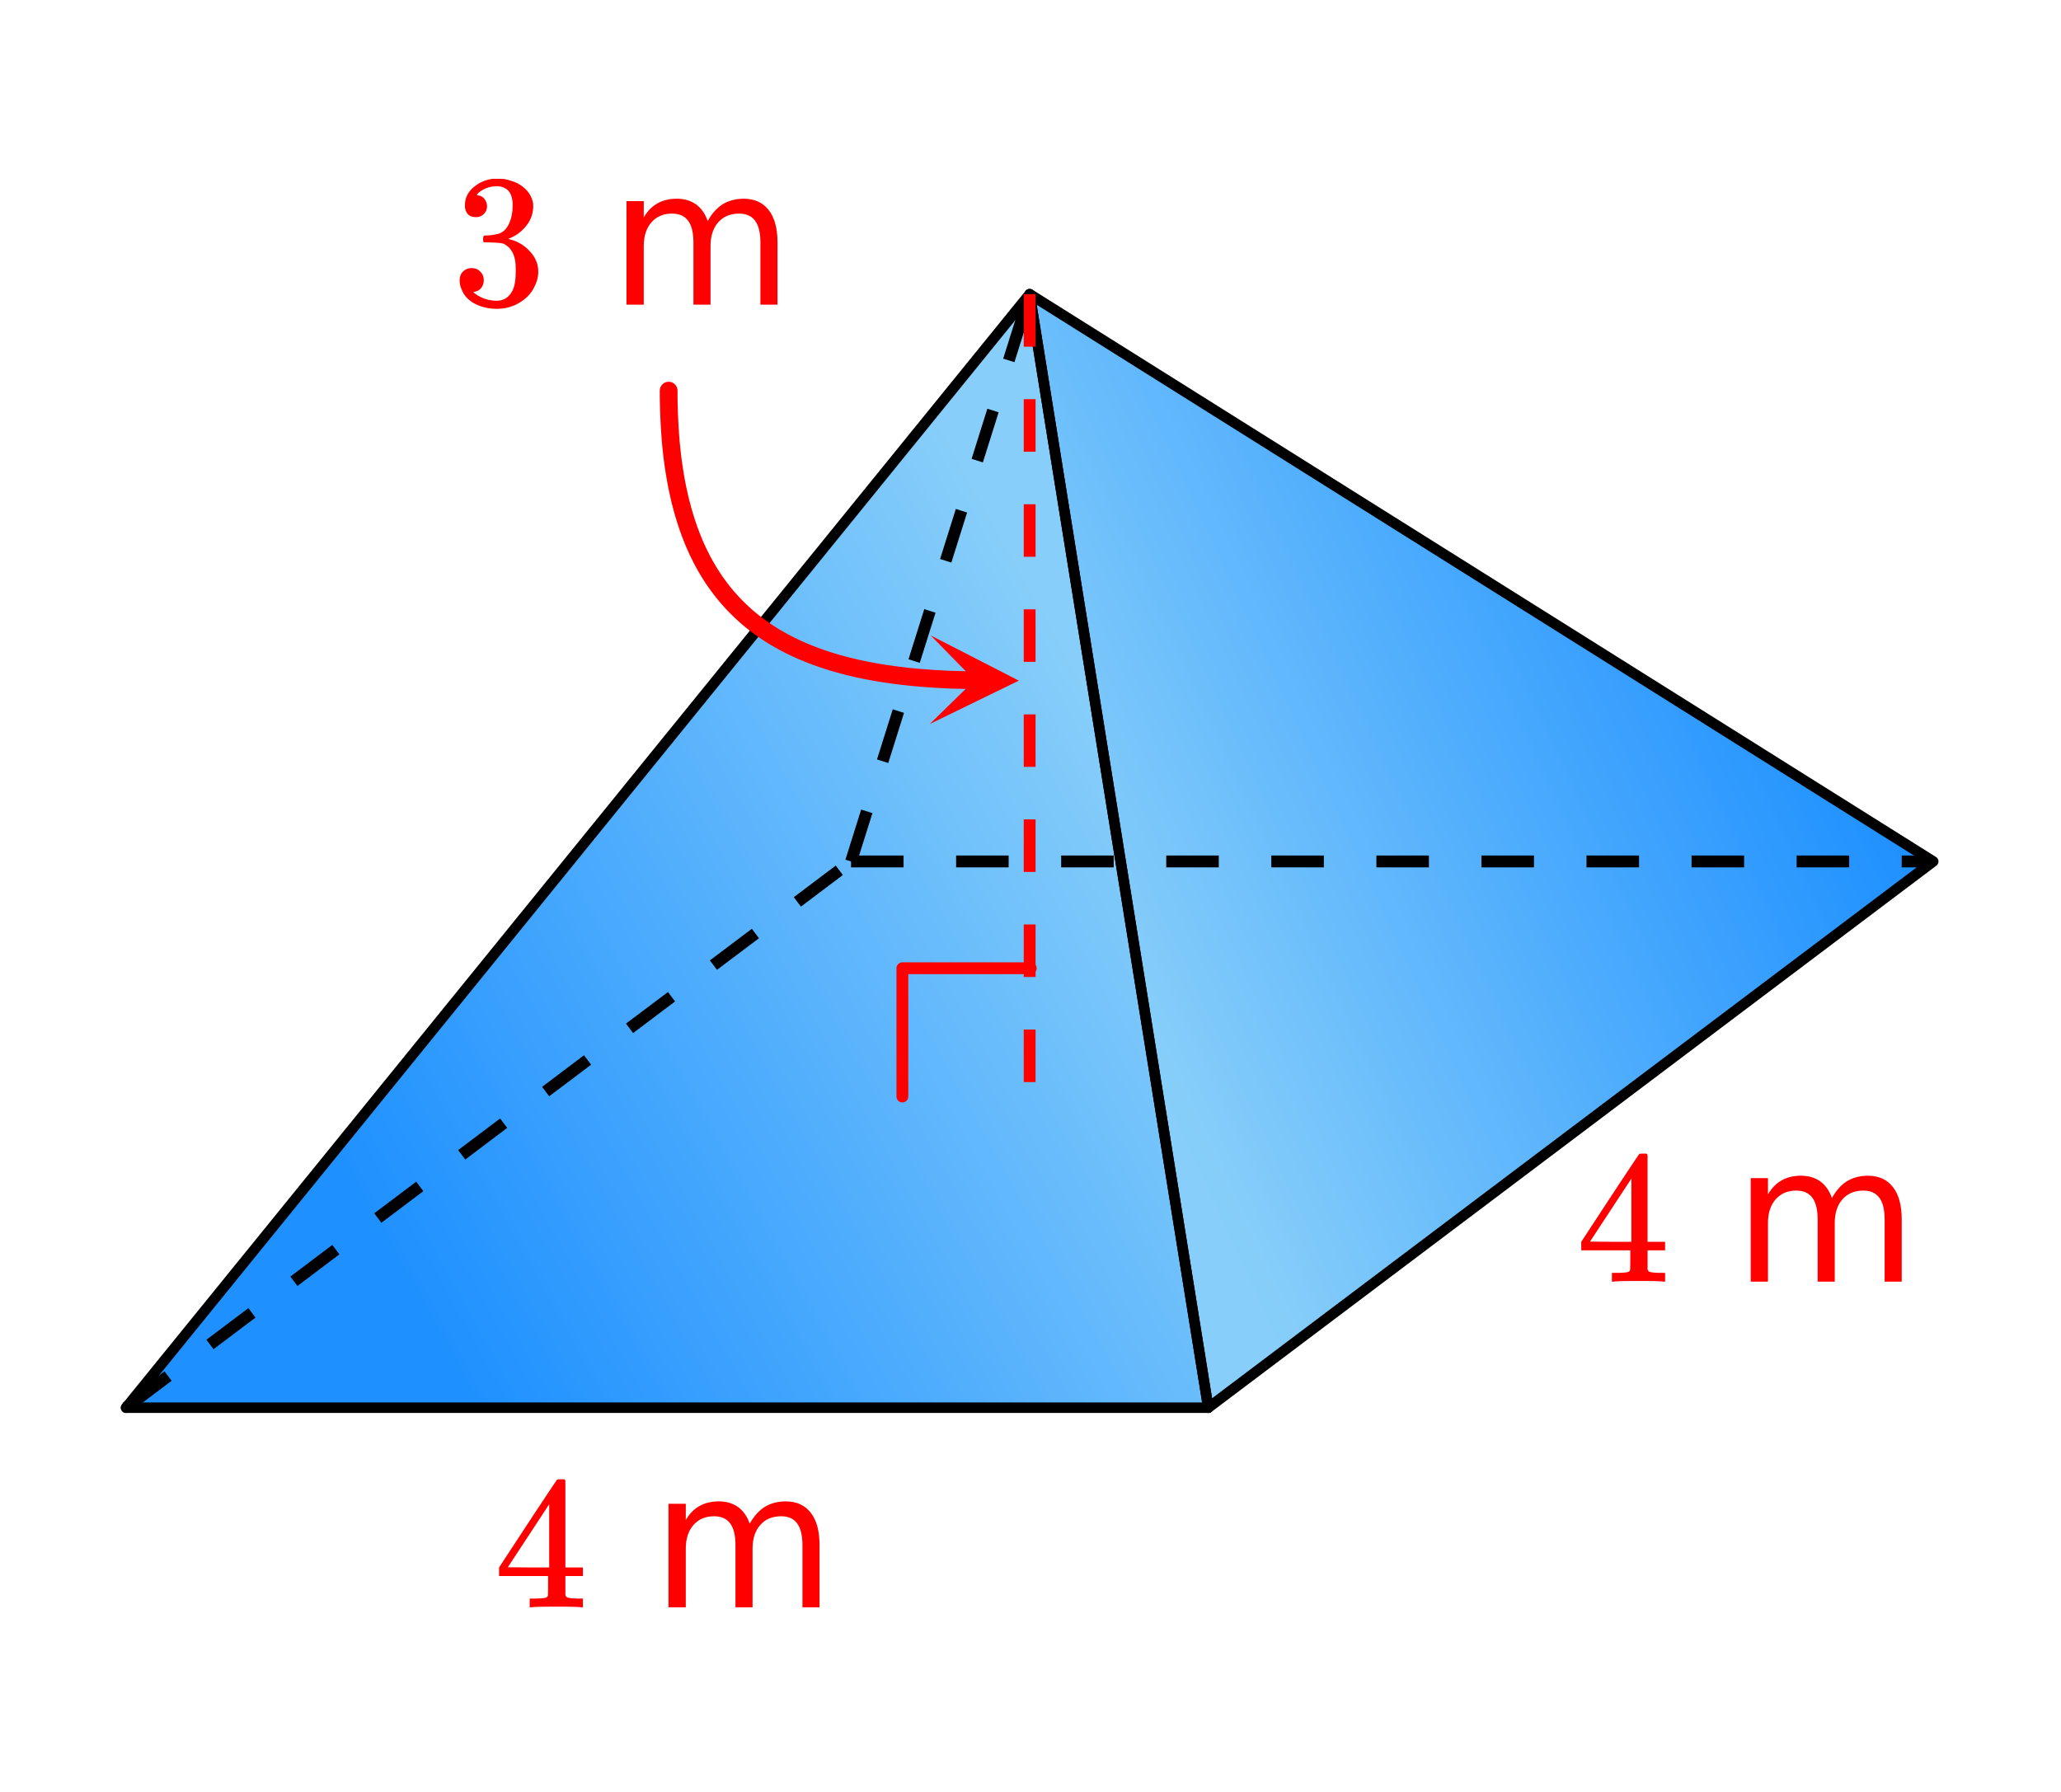 <svg xmlns="http://www.w3.org/2000/svg" xmlns:xlink="http://www.w3.org/1999/xlink" width="196.16" height="170.56" viewBox="0 0 147.12 127.92"><defs><symbol overflow="visible" id="j"><path d="M6.234 0C6.11-.031 5.531-.047 4.5-.047c-1.086 0-1.688.016-1.813.047h-.124v-.625h.421c.383-.008.625-.031.72-.063a.233.233 0 0 0 .155-.14c.008-.008.016-.25.016-.719v-.687h-3.5v-.61l2.047-3.125c1.375-2.082 2.07-3.129 2.094-3.14.007-.02.101-.032.28-.032h.235l.078.079v6.218h1.25v.61H5.11v1.343c.008.063.04.118.094.157.07.062.328.101.766.109h.39V0zm-2.28-2.844v-4.515L1-2.86l1.469.015zm0 0"/></symbol><symbol overflow="visible" id="m"><path d="M1.719-6.25c-.25 0-.446-.07-.578-.219-.137-.156-.204-.36-.204-.61 0-.507.196-.937.594-1.28a2.566 2.566 0 0 1 1.407-.625h.203c.32 0 .52.007.593.015.301.055.602.149.907.281.593.305.968.731 1.125 1.282.03.086.046.203.046.36 0 .53-.167 1.007-.5 1.421a2.884 2.884 0 0 1-1.234.906c-.043.012-.043.024 0 .032.02.011.067.027.14.046.54.149 1 .434 1.376.86.383.418.578.89.578 1.422 0 .367-.09.718-.266 1.062-.21.461-.558.84-1.047 1.14-.492.302-1.039.454-1.64.454-.594 0-1.125-.125-1.594-.375-.46-.25-.766-.586-.922-1.016a1.45 1.45 0 0 1-.14-.656c0-.258.082-.469.25-.625a.85.85 0 0 1 .609-.234c.25 0 .453.086.61.25.163.156.25.359.25.609 0 .21-.06.39-.173.547a.768.768 0 0 1-.468.281l-.11.031c.489.407 1.051.61 1.688.61.488 0 .86-.239 1.11-.719.155-.29.234-.742.234-1.36v-.265c0-.863-.29-1.438-.86-1.719-.137-.05-.414-.082-.828-.093l-.563-.016-.046-.031c-.024-.02-.032-.094-.032-.22 0-.1.016-.163.047-.187.031-.03.051-.046.063-.046.258 0 .52-.024.781-.079.395-.05.695-.27.906-.656.207-.394.313-.867.313-1.422 0-.582-.157-.972-.469-1.172a1.131 1.131 0 0 0-.64-.187c-.45 0-.844.121-1.188.36L1.922-8a.671.671 0 0 0-.094.11l-.047.062a.88.88 0 0 0 .094.031.619.619 0 0 1 .453.25.833.833 0 0 1 .188.531c0 .211-.079.391-.235.547a.76.76 0 0 1-.562.219zm0 0"/></symbol><symbol overflow="visible" id="k"><path d="M7.016-5.969c.3-.539.66-.941 1.078-1.203.426-.258.926-.39 1.5-.39.77 0 1.363.273 1.781.812.414.531.625 1.297.625 2.297V0h-1.219v-4.422c0-.707-.125-1.226-.375-1.562-.25-.344-.633-.516-1.14-.516-.637 0-1.137.21-1.5.625-.368.418-.547.984-.547 1.703V0H6v-4.422c0-.707-.125-1.226-.375-1.562-.25-.344-.637-.516-1.156-.516-.617 0-1.106.21-1.469.625-.367.418-.547.984-.547 1.703V0H1.22v-7.39h1.234v1.156c.27-.457.598-.79.985-1 .382-.22.843-.329 1.374-.329.54 0 1 .137 1.375.407.375.273.649.668.829 1.187zm0 0"/></symbol><clipPath id="a"><path d="M0 0h147v127.5H0zm0 0"/></clipPath><clipPath id="b"><path d="M8 20h79v81H8zm0 0"/></clipPath><clipPath id="c"><path d="M8.96 100.258H86.5l-12.922-79.61zm0 0"/></clipPath><linearGradient id="d" gradientUnits="userSpaceOnUse" x1="1" x2="-.183" y2=".683" gradientTransform="matrix(77.54 0 0 79.608 8.96 20.649)"><stop offset="0" stop-color="#87cefa"/><stop offset=".125" stop-color="#87cefa"/><stop offset=".188" stop-color="#87cefa"/><stop offset=".203" stop-color="#87cefa"/><stop offset=".207" stop-color="#86cdfa"/><stop offset=".211" stop-color="#85cdfa"/><stop offset=".215" stop-color="#84cdfa"/><stop offset=".219" stop-color="#84ccfa"/><stop offset=".223" stop-color="#83ccfa"/><stop offset=".227" stop-color="#82cbfa"/><stop offset=".23" stop-color="#82cbfa"/><stop offset=".234" stop-color="#81cafa"/><stop offset=".238" stop-color="#80cafa"/><stop offset=".242" stop-color="#80cafa"/><stop offset=".246" stop-color="#7fc9fa"/><stop offset=".25" stop-color="#7ec9fa"/><stop offset=".254" stop-color="#7dc8fa"/><stop offset=".258" stop-color="#7dc8fa"/><stop offset=".262" stop-color="#7cc8fa"/><stop offset=".266" stop-color="#7bc7fa"/><stop offset=".27" stop-color="#7bc7fa"/><stop offset=".273" stop-color="#7ac6fb"/><stop offset=".277" stop-color="#79c6fb"/><stop offset=".281" stop-color="#79c6fb"/><stop offset=".285" stop-color="#78c5fb"/><stop offset=".289" stop-color="#77c5fb"/><stop offset=".293" stop-color="#77c4fb"/><stop offset=".297" stop-color="#76c4fb"/><stop offset=".301" stop-color="#75c4fb"/><stop offset=".305" stop-color="#75c3fb"/><stop offset=".309" stop-color="#74c3fb"/><stop offset=".313" stop-color="#73c2fb"/><stop offset=".316" stop-color="#73c2fb"/><stop offset=".32" stop-color="#72c2fb"/><stop offset=".324" stop-color="#71c1fb"/><stop offset=".328" stop-color="#71c1fb"/><stop offset=".332" stop-color="#70c0fb"/><stop offset=".336" stop-color="#6fc0fb"/><stop offset=".34" stop-color="#6ec0fb"/><stop offset=".344" stop-color="#6ebffb"/><stop offset=".348" stop-color="#6dbffb"/><stop offset=".352" stop-color="#6cbefb"/><stop offset=".355" stop-color="#6cbefb"/><stop offset=".359" stop-color="#6bbefb"/><stop offset=".363" stop-color="#6abdfb"/><stop offset=".367" stop-color="#6abdfb"/><stop offset=".371" stop-color="#69bcfb"/><stop offset=".375" stop-color="#68bcfb"/><stop offset=".379" stop-color="#68bcfb"/><stop offset=".383" stop-color="#67bbfb"/><stop offset=".387" stop-color="#66bbfb"/><stop offset=".391" stop-color="#66bafc"/><stop offset=".395" stop-color="#65bafc"/><stop offset=".398" stop-color="#64bafc"/><stop offset=".402" stop-color="#64b9fc"/><stop offset=".406" stop-color="#63b9fc"/><stop offset=".41" stop-color="#62b8fc"/><stop offset=".414" stop-color="#62b8fc"/><stop offset=".418" stop-color="#61b8fc"/><stop offset=".422" stop-color="#60b7fc"/><stop offset=".426" stop-color="#5fb7fc"/><stop offset=".43" stop-color="#5fb6fc"/><stop offset=".434" stop-color="#5eb6fc"/><stop offset=".438" stop-color="#5db6fc"/><stop offset=".441" stop-color="#5db5fc"/><stop offset=".445" stop-color="#5cb5fc"/><stop offset=".449" stop-color="#5bb4fc"/><stop offset=".453" stop-color="#5bb4fc"/><stop offset=".457" stop-color="#5ab3fc"/><stop offset=".461" stop-color="#59b3fc"/><stop offset=".465" stop-color="#59b3fc"/><stop offset=".469" stop-color="#58b2fc"/><stop offset=".473" stop-color="#57b2fc"/><stop offset=".477" stop-color="#57b1fc"/><stop offset=".48" stop-color="#56b1fc"/><stop offset=".484" stop-color="#55b1fc"/><stop offset=".488" stop-color="#55b0fc"/><stop offset=".492" stop-color="#54b0fc"/><stop offset=".496" stop-color="#53affc"/><stop offset=".5" stop-color="#52affc"/><stop offset=".504" stop-color="#52affc"/><stop offset=".508" stop-color="#51aefd"/><stop offset=".512" stop-color="#50aefd"/><stop offset=".516" stop-color="#50adfd"/><stop offset=".52" stop-color="#4fadfd"/><stop offset=".523" stop-color="#4eadfd"/><stop offset=".527" stop-color="#4eacfd"/><stop offset=".531" stop-color="#4dacfd"/><stop offset=".535" stop-color="#4cabfd"/><stop offset=".539" stop-color="#4cabfd"/><stop offset=".543" stop-color="#4babfd"/><stop offset=".547" stop-color="#4aaafd"/><stop offset=".551" stop-color="#4aaafd"/><stop offset=".555" stop-color="#49a9fd"/><stop offset=".559" stop-color="#48a9fd"/><stop offset=".563" stop-color="#48a9fd"/><stop offset=".566" stop-color="#47a8fd"/><stop offset=".57" stop-color="#46a8fd"/><stop offset=".574" stop-color="#46a7fd"/><stop offset=".578" stop-color="#45a7fd"/><stop offset=".582" stop-color="#44a7fd"/><stop offset=".586" stop-color="#43a6fd"/><stop offset=".59" stop-color="#43a6fd"/><stop offset=".594" stop-color="#42a5fd"/><stop offset=".598" stop-color="#41a5fd"/><stop offset=".602" stop-color="#41a5fd"/><stop offset=".605" stop-color="#40a4fd"/><stop offset=".609" stop-color="#3fa4fd"/><stop offset=".613" stop-color="#3fa3fd"/><stop offset=".617" stop-color="#3ea3fd"/><stop offset=".621" stop-color="#3da3fd"/><stop offset=".625" stop-color="#3da2fe"/><stop offset=".629" stop-color="#3ca2fe"/><stop offset=".633" stop-color="#3ba1fe"/><stop offset=".637" stop-color="#3ba1fe"/><stop offset=".641" stop-color="#3aa1fe"/><stop offset=".645" stop-color="#39a0fe"/><stop offset=".648" stop-color="#39a0fe"/><stop offset=".652" stop-color="#389ffe"/><stop offset=".656" stop-color="#379ffe"/><stop offset=".66" stop-color="#379ffe"/><stop offset=".664" stop-color="#369efe"/><stop offset=".668" stop-color="#359efe"/><stop offset=".672" stop-color="#349dfe"/><stop offset=".676" stop-color="#349dfe"/><stop offset=".68" stop-color="#339cfe"/><stop offset=".684" stop-color="#329cfe"/><stop offset=".688" stop-color="#329cfe"/><stop offset=".691" stop-color="#319bfe"/><stop offset=".695" stop-color="#309bfe"/><stop offset=".699" stop-color="#309afe"/><stop offset=".703" stop-color="#2f9afe"/><stop offset=".707" stop-color="#2e9afe"/><stop offset=".711" stop-color="#2e99fe"/><stop offset=".715" stop-color="#2d99fe"/><stop offset=".719" stop-color="#2c98fe"/><stop offset=".723" stop-color="#2c98fe"/><stop offset=".727" stop-color="#2b98fe"/><stop offset=".73" stop-color="#2a97fe"/><stop offset=".734" stop-color="#2a97fe"/><stop offset=".738" stop-color="#2996fe"/><stop offset=".742" stop-color="#2896ff"/><stop offset=".746" stop-color="#2896ff"/><stop offset=".75" stop-color="#2795ff"/><stop offset=".754" stop-color="#2695ff"/><stop offset=".758" stop-color="#2594ff"/><stop offset=".762" stop-color="#2594ff"/><stop offset=".766" stop-color="#2494ff"/><stop offset=".77" stop-color="#2393ff"/><stop offset=".773" stop-color="#2393ff"/><stop offset=".777" stop-color="#2292ff"/><stop offset=".781" stop-color="#2192ff"/><stop offset=".785" stop-color="#2192ff"/><stop offset=".789" stop-color="#2091ff"/><stop offset=".793" stop-color="#1f91ff"/><stop offset=".797" stop-color="#1f90ff"/><stop offset=".813" stop-color="#1e90ff"/><stop offset=".875" stop-color="#1e90ff"/><stop offset="1" stop-color="#1e90ff"/></linearGradient><clipPath id="e"><path d="M73 20h66v81H73zm0 0"/></clipPath><clipPath id="f"><path d="M86.5 100.258l51.695-38.77-64.617-40.84zm0 0"/></clipPath><linearGradient id="g" gradientUnits="userSpaceOnUse" x1="1" x2="-.183" y2=".683" gradientTransform="matrix(64.617 0 0 79.608 73.577 20.649)"><stop offset="0" stop-color="#1e90ff"/><stop offset=".125" stop-color="#1e90ff"/><stop offset=".188" stop-color="#1e90ff"/><stop offset=".203" stop-color="#1e90ff"/><stop offset=".207" stop-color="#1f91ff"/><stop offset=".211" stop-color="#2091ff"/><stop offset=".215" stop-color="#2192ff"/><stop offset=".219" stop-color="#2192ff"/><stop offset=".223" stop-color="#2292ff"/><stop offset=".227" stop-color="#2393ff"/><stop offset=".23" stop-color="#2393ff"/><stop offset=".234" stop-color="#2494ff"/><stop offset=".238" stop-color="#2594ff"/><stop offset=".242" stop-color="#2594ff"/><stop offset=".246" stop-color="#2695ff"/><stop offset=".25" stop-color="#2795ff"/><stop offset=".254" stop-color="#2896ff"/><stop offset=".258" stop-color="#2896ff"/><stop offset=".262" stop-color="#2996fe"/><stop offset=".266" stop-color="#2a97fe"/><stop offset=".27" stop-color="#2a97fe"/><stop offset=".273" stop-color="#2b98fe"/><stop offset=".277" stop-color="#2c98fe"/><stop offset=".281" stop-color="#2c98fe"/><stop offset=".285" stop-color="#2d99fe"/><stop offset=".289" stop-color="#2e99fe"/><stop offset=".293" stop-color="#2e9afe"/><stop offset=".297" stop-color="#2f9afe"/><stop offset=".301" stop-color="#309afe"/><stop offset=".305" stop-color="#309bfe"/><stop offset=".309" stop-color="#319bfe"/><stop offset=".313" stop-color="#329cfe"/><stop offset=".316" stop-color="#329cfe"/><stop offset=".32" stop-color="#339cfe"/><stop offset=".324" stop-color="#349dfe"/><stop offset=".328" stop-color="#349dfe"/><stop offset=".332" stop-color="#359efe"/><stop offset=".336" stop-color="#369efe"/><stop offset=".34" stop-color="#379ffe"/><stop offset=".344" stop-color="#379ffe"/><stop offset=".348" stop-color="#389ffe"/><stop offset=".352" stop-color="#39a0fe"/><stop offset=".355" stop-color="#39a0fe"/><stop offset=".359" stop-color="#3aa1fe"/><stop offset=".363" stop-color="#3ba1fe"/><stop offset=".367" stop-color="#3ba1fe"/><stop offset=".371" stop-color="#3ca2fe"/><stop offset=".375" stop-color="#3da2fe"/><stop offset=".379" stop-color="#3da3fd"/><stop offset=".383" stop-color="#3ea3fd"/><stop offset=".387" stop-color="#3fa3fd"/><stop offset=".391" stop-color="#3fa4fd"/><stop offset=".395" stop-color="#40a4fd"/><stop offset=".398" stop-color="#41a5fd"/><stop offset=".402" stop-color="#41a5fd"/><stop offset=".406" stop-color="#42a5fd"/><stop offset=".41" stop-color="#43a6fd"/><stop offset=".414" stop-color="#43a6fd"/><stop offset=".418" stop-color="#44a7fd"/><stop offset=".422" stop-color="#45a7fd"/><stop offset=".426" stop-color="#46a7fd"/><stop offset=".43" stop-color="#46a8fd"/><stop offset=".434" stop-color="#47a8fd"/><stop offset=".438" stop-color="#48a9fd"/><stop offset=".441" stop-color="#48a9fd"/><stop offset=".445" stop-color="#49a9fd"/><stop offset=".449" stop-color="#4aaafd"/><stop offset=".453" stop-color="#4aaafd"/><stop offset=".457" stop-color="#4babfd"/><stop offset=".461" stop-color="#4cabfd"/><stop offset=".465" stop-color="#4cabfd"/><stop offset=".469" stop-color="#4dacfd"/><stop offset=".473" stop-color="#4eacfd"/><stop offset=".477" stop-color="#4eadfd"/><stop offset=".48" stop-color="#4fadfd"/><stop offset=".484" stop-color="#50adfd"/><stop offset=".488" stop-color="#50aefd"/><stop offset=".492" stop-color="#51aefd"/><stop offset=".496" stop-color="#52affc"/><stop offset=".5" stop-color="#52affc"/><stop offset=".504" stop-color="#53affc"/><stop offset=".508" stop-color="#54b0fc"/><stop offset=".512" stop-color="#55b0fc"/><stop offset=".516" stop-color="#55b1fc"/><stop offset=".52" stop-color="#56b1fc"/><stop offset=".523" stop-color="#57b1fc"/><stop offset=".527" stop-color="#57b2fc"/><stop offset=".531" stop-color="#58b2fc"/><stop offset=".535" stop-color="#59b3fc"/><stop offset=".539" stop-color="#59b3fc"/><stop offset=".543" stop-color="#5ab3fc"/><stop offset=".547" stop-color="#5bb4fc"/><stop offset=".551" stop-color="#5bb4fc"/><stop offset=".555" stop-color="#5cb5fc"/><stop offset=".559" stop-color="#5db5fc"/><stop offset=".563" stop-color="#5db6fc"/><stop offset=".566" stop-color="#5eb6fc"/><stop offset=".57" stop-color="#5fb6fc"/><stop offset=".574" stop-color="#5fb7fc"/><stop offset=".578" stop-color="#60b7fc"/><stop offset=".582" stop-color="#61b8fc"/><stop offset=".586" stop-color="#62b8fc"/><stop offset=".59" stop-color="#62b8fc"/><stop offset=".594" stop-color="#63b9fc"/><stop offset=".598" stop-color="#64b9fc"/><stop offset=".602" stop-color="#64bafc"/><stop offset=".605" stop-color="#65bafc"/><stop offset=".609" stop-color="#66bafc"/><stop offset=".613" stop-color="#66bbfb"/><stop offset=".617" stop-color="#67bbfb"/><stop offset=".621" stop-color="#68bcfb"/><stop offset=".625" stop-color="#68bcfb"/><stop offset=".629" stop-color="#69bcfb"/><stop offset=".633" stop-color="#6abdfb"/><stop offset=".637" stop-color="#6abdfb"/><stop offset=".641" stop-color="#6bbefb"/><stop offset=".645" stop-color="#6cbefb"/><stop offset=".648" stop-color="#6cbefb"/><stop offset=".652" stop-color="#6dbffb"/><stop offset=".656" stop-color="#6ebffb"/><stop offset=".66" stop-color="#6ec0fb"/><stop offset=".664" stop-color="#6fc0fb"/><stop offset=".668" stop-color="#70c0fb"/><stop offset=".672" stop-color="#71c1fb"/><stop offset=".676" stop-color="#71c1fb"/><stop offset=".68" stop-color="#72c2fb"/><stop offset=".684" stop-color="#73c2fb"/><stop offset=".688" stop-color="#73c2fb"/><stop offset=".691" stop-color="#74c3fb"/><stop offset=".695" stop-color="#75c3fb"/><stop offset=".699" stop-color="#75c4fb"/><stop offset=".703" stop-color="#76c4fb"/><stop offset=".707" stop-color="#77c4fb"/><stop offset=".711" stop-color="#77c5fb"/><stop offset=".715" stop-color="#78c5fb"/><stop offset=".719" stop-color="#79c6fb"/><stop offset=".723" stop-color="#79c6fb"/><stop offset=".727" stop-color="#7ac6fb"/><stop offset=".73" stop-color="#7bc7fa"/><stop offset=".734" stop-color="#7bc7fa"/><stop offset=".738" stop-color="#7cc8fa"/><stop offset=".742" stop-color="#7dc8fa"/><stop offset=".746" stop-color="#7dc8fa"/><stop offset=".75" stop-color="#7ec9fa"/><stop offset=".754" stop-color="#7fc9fa"/><stop offset=".758" stop-color="#80cafa"/><stop offset=".762" stop-color="#80cafa"/><stop offset=".766" stop-color="#81cafa"/><stop offset=".77" stop-color="#82cbfa"/><stop offset=".773" stop-color="#82cbfa"/><stop offset=".777" stop-color="#83ccfa"/><stop offset=".781" stop-color="#84ccfa"/><stop offset=".785" stop-color="#84cdfa"/><stop offset=".789" stop-color="#85cdfa"/><stop offset=".793" stop-color="#86cdfa"/><stop offset=".797" stop-color="#86cefa"/><stop offset=".813" stop-color="#87cefa"/><stop offset=".875" stop-color="#87cefa"/><stop offset="1" stop-color="#87cefa"/></linearGradient><clipPath id="h"><path d="M66 45h7v7h-7zm0 0"/></clipPath><clipPath id="i"><path d="M66.434 45.363l10.68.117-.118 10.676-10.68-.117zm0 0"/></clipPath></defs><g clip-path="url(#a)" fill="#fff"><path d="M0 0h147v128.25H0zm0 0"/><path d="M0 0h147v128.25H0zm0 0"/></g><g clip-path="url(#b)"><g clip-path="url(#c)"><path d="M8.96 20.648v79.61H86.5v-79.61zm0 0" fill="url(#d)"/></g></g><g clip-path="url(#e)"><g clip-path="url(#f)"><path d="M73.578 20.648v79.61h64.617v-79.61zm0 0" fill="url(#g)"/></g></g><path d="M64.414 78.285v-9.16M64.414 69.125h9.164" fill="none" stroke-width=".844" stroke-linecap="round" stroke-linejoin="round" stroke="red"/><path d="M86.25 100.5L73.5 21M73.5 21L9 100.5" fill="red" stroke-linecap="round" stroke="#000" stroke-width=".75"/><path d="M9 100.5h77.25" fill="none" stroke-linecap="round" stroke="#000" stroke-width=".75"/><path d="M138 61.5L73.5 21M73.5 21l12.75 79.5M86.25 100.5l51.75-39" fill="red" stroke-linecap="round" stroke="#000" stroke-width=".75"/><path d="M47.73 27.887v.453l.008.45.012.44.016.434.02.434.023.425.027.418.031.414.035.407.043.402.043.399.051.39.055.383.058.383.063.37.066.372.07.363.079.36.078.351.086.348.18.68.203.656.105.32.11.316.117.31.12.308.122.297.129.296.133.29.14.285.14.28.145.274.153.27.156.265.16.262.164.254.168.25.176.246.176.238.183.239.188.23.191.227.195.219.2.218.207.211.21.207.212.203.218.2.227.195.226.187.23.184.24.18.241.175.246.172.25.168.258.164.258.157.266.152.27.152.273.145.28.14.282.137.29.133.292.129.297.121.3.121.31.117.308.11.316.109.32.106.657.195.336.09.34.09.344.082.347.082.711.148.363.066.368.067.375.062.375.055.382.055.387.05.395.047.394.043.403.04.406.035.41.03.414.032.422.023.426.024.43.02.433.011.441.012.446.008.449.008" fill="none" stroke-width="1.266" stroke-linecap="round" stroke-linejoin="round" stroke="red"/><g clip-path="url(#h)"><g clip-path="url(#i)"><path d="M66.434 45.363l6.293 3.23-6.36 3.098 3.2-3.129zm0 0" fill="red"/></g></g><path d="M8.746 100.164l2.996-2.258.508.672-2.996 2.258m5.48-5.188l2.996-2.257.508.675-2.996 2.258m5.485-5.187l2.992-2.258.508.672-2.993 2.258m5.48-5.188l2.997-2.258.508.676-2.996 2.258m5.48-5.188l2.996-2.257.508.671-2.996 2.258m5.484-5.187l2.992-2.258.508.676-2.992 2.254m5.48-5.188l2.997-2.254.508.672-2.997 2.258m5.48-5.188l2.997-2.257.508.675-2.996 2.254m5.484-5.187l2.992-2.254.508.672-2.992 2.258M60.75 61.078h3.75v.844h-3.75m7.5-.844H72v.844h-3.75m7.5-.844h3.75v.844h-3.75m7.5-.844H87v.844h-3.75m7.5-.844h3.75v.844h-3.75m7.5-.844H102v.844h-3.75m7.5-.844h3.75v.844h-3.75m7.5-.844H117v.844h-3.75m7.5-.844h3.75v.844h-3.75m7.5-.844H132v.844h-3.75m7.5-.844H138v.844h-2.25"/><path d="M60.348 61.375l1.125-3.578.804.254-1.125 3.574m1.45-7.406l1.125-3.578.804.254-1.125 3.578m1.446-7.407l1.125-3.578.804.254-1.125 3.578m1.45-7.41l1.124-3.574.805.254-1.125 3.574m1.445-7.406l1.125-3.578.805.254-1.125 3.578m1.45-7.407l1.124-3.578.805.254-1.125 3.574"/><path d="M73.922 21v3.75h-.844V21m.844 7.5v3.75h-.844V28.5m.844 7.5v3.75h-.844V36m.844 7.5v3.75h-.844V43.5m.844 7.5v3.75h-.844V51m.844 7.5v3.75h-.844V58.5m.844 7.5v3.75h-.844V66m.844 7.5v3.75h-.844V73.5" fill="red"/><use xlink:href="#j" x="35.25" y="114.75" fill="red"/><use xlink:href="#k" x="46.5" y="114.75" fill="red"/><use xlink:href="#j" x="112.5" y="91.5" fill="red"/><use xlink:href="#l" x="119.25" y="91.5" fill="red"/><use xlink:href="#k" x="123.75" y="91.5" fill="red"/><use xlink:href="#m" x="32.25" y="21.75" fill="red"/><use xlink:href="#k" x="43.5" y="21.75" fill="red"/></svg>